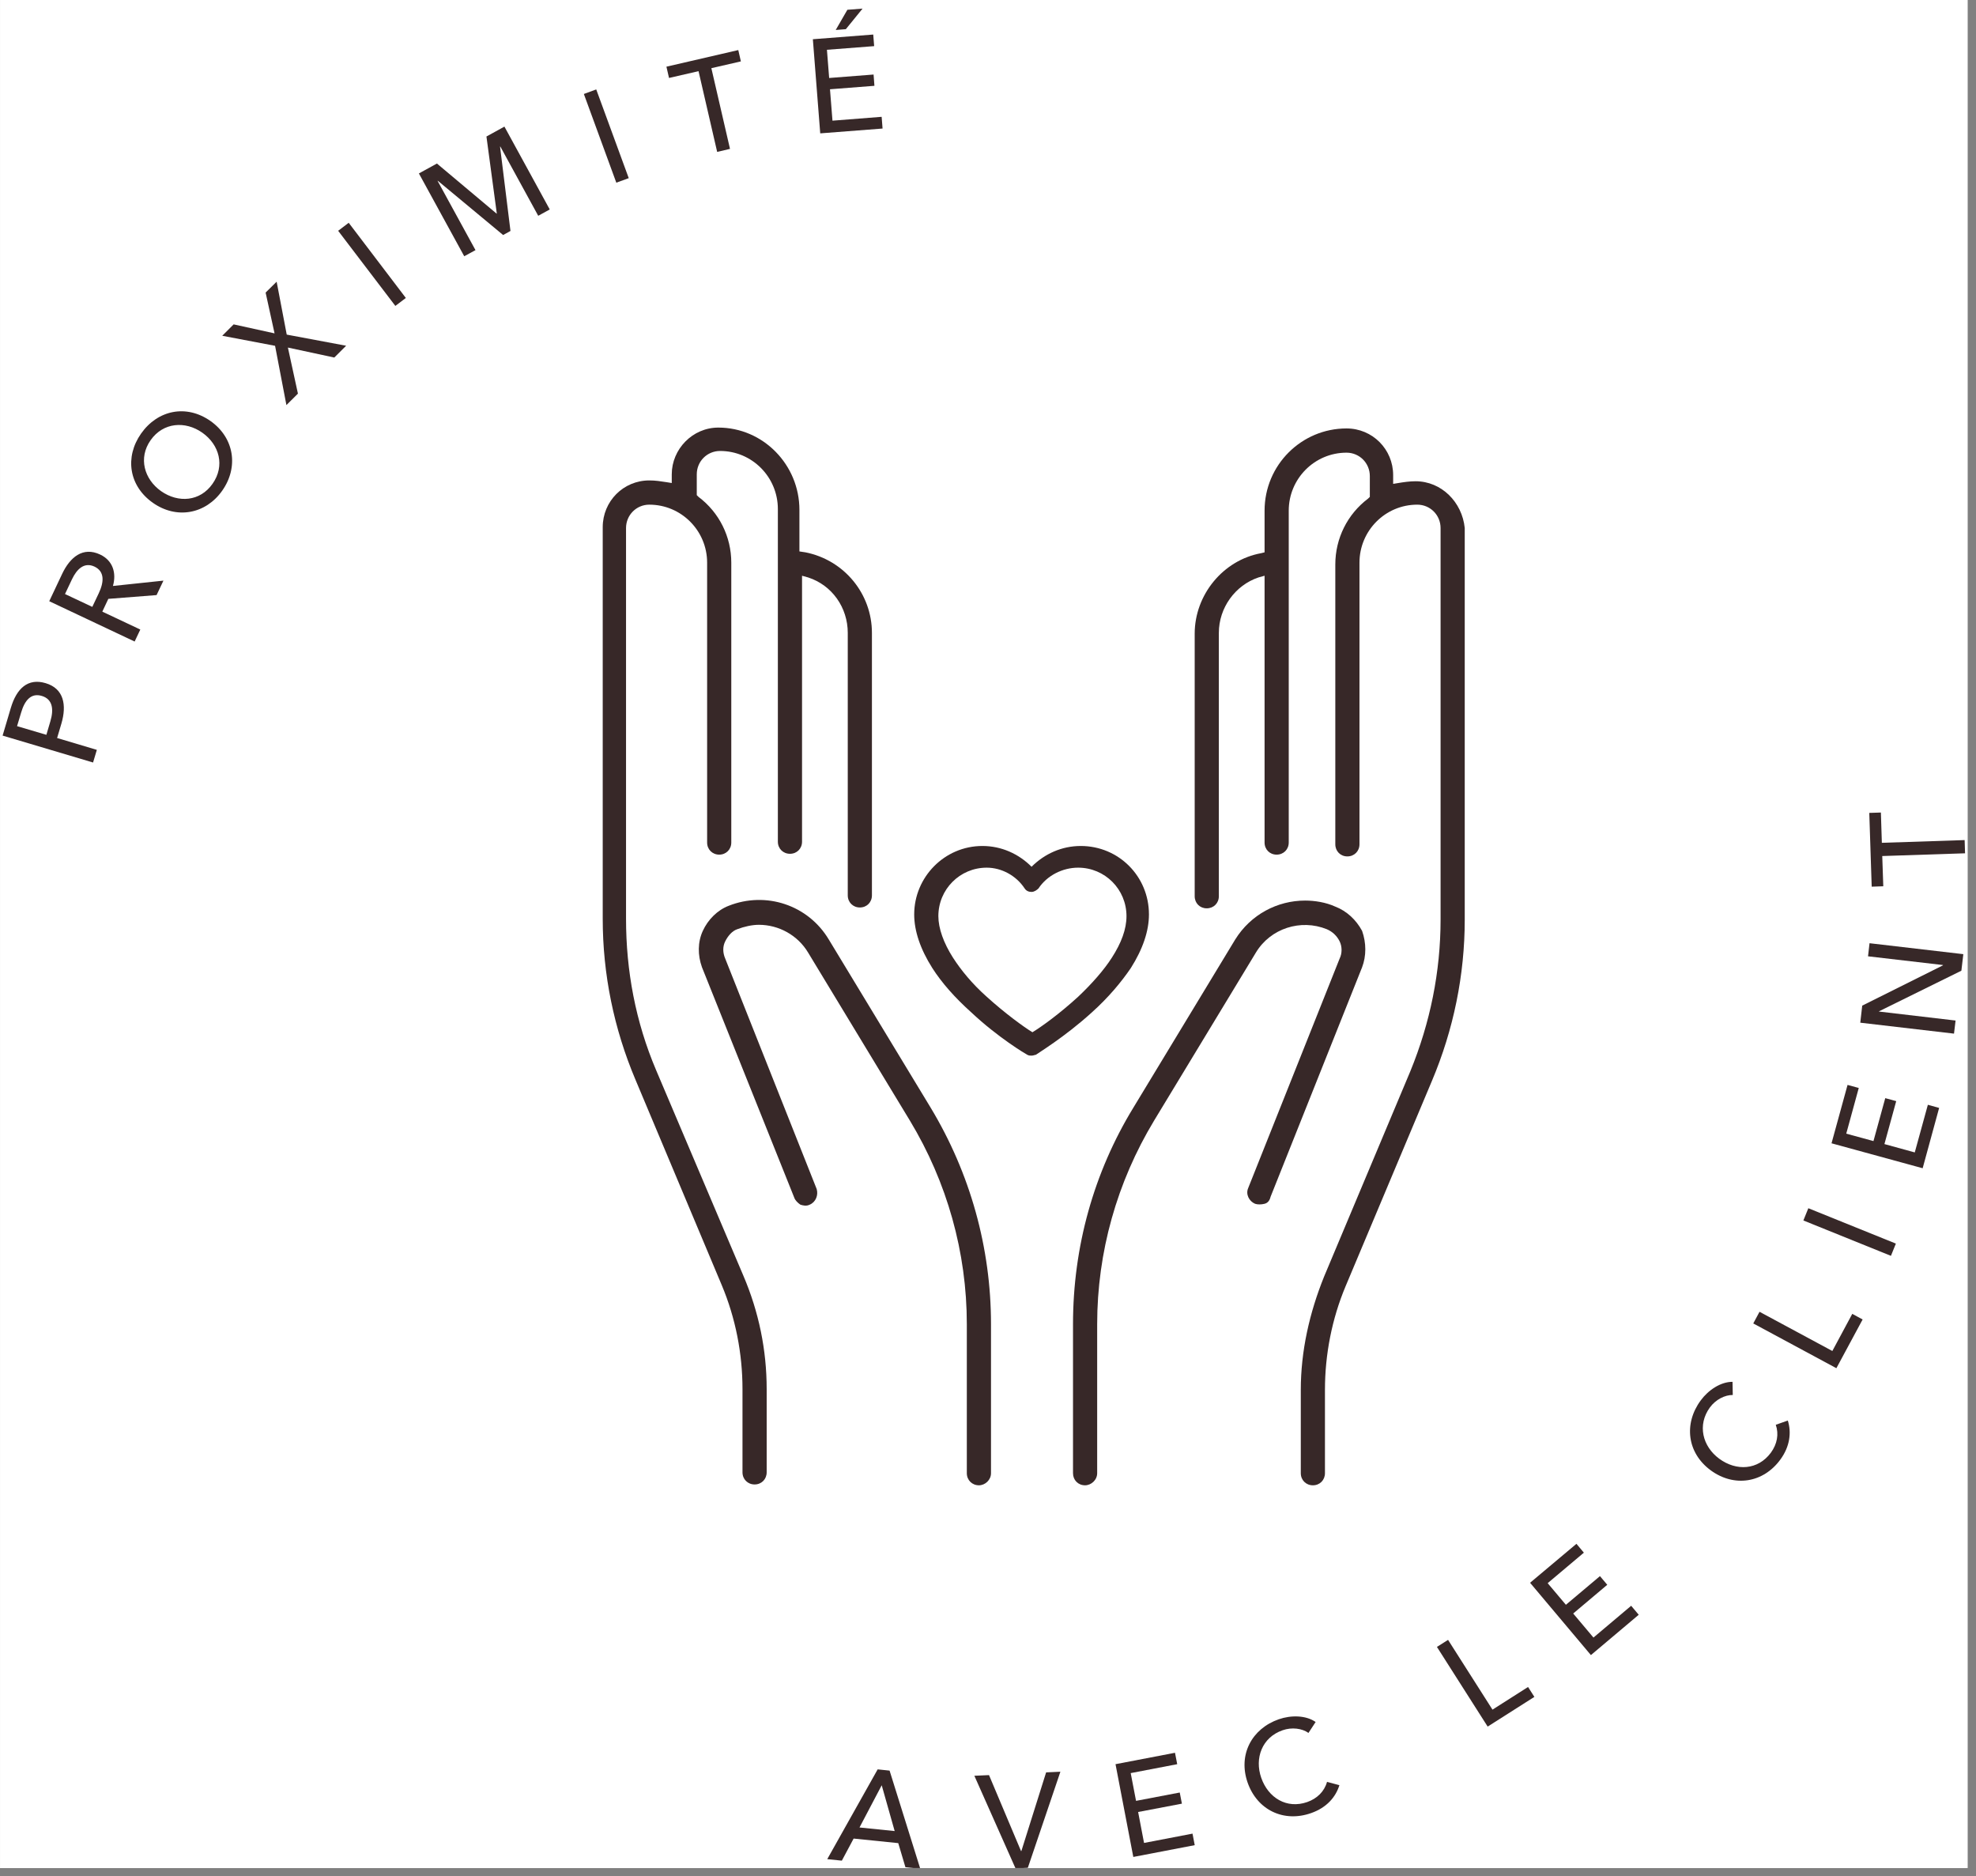<svg xmlns="http://www.w3.org/2000/svg" xmlns:xlink="http://www.w3.org/1999/xlink" width="158" zoomAndPan="magnify" viewBox="0 0 118.5 112.5" height="150" preserveAspectRatio="xMidYMid meet" version="1.0"><rect x="0" y="0" width="118.5" height="112.5" fill="#808080" stroke="none"/><defs><g/><clipPath id="id1"><path d="M 0.012 0 L 117.988 0 L 117.988 112.004 L 0.012 112.004 Z M 0.012 0 " clip-rule="nonzero"/></clipPath><clipPath id="id2"><path d="M 0.012 40 L 7 40 L 7 46 L 0.012 46 Z M 0.012 40 " clip-rule="nonzero"/></clipPath><clipPath id="id3"><path d="M 49 105 L 56 105 L 56 112.004 L 49 112.004 Z M 49 105 " clip-rule="nonzero"/></clipPath><clipPath id="id4"><path d="M 58 106 L 64 106 L 64 112.004 L 58 112.004 Z M 58 106 " clip-rule="nonzero"/></clipPath><clipPath id="id5"><path d="M 111 56 L 117.988 56 L 117.988 62 L 111 62 Z M 111 56 " clip-rule="nonzero"/></clipPath><clipPath id="id6"><path d="M 112 48 L 117.988 48 L 117.988 54 L 112 54 Z M 112 48 " clip-rule="nonzero"/></clipPath></defs><g clip-path="url(#id1)"><path fill="rgb(100%, 100%, 100%)" d="M 0.012 0 L 118.488 0 L 118.488 112.477 L 0.012 112.477 Z M 0.012 0 " fill-opacity="1" fill-rule="nonzero"/><path fill="rgb(100%, 100%, 100%)" d="M 0.012 0 L 118.488 0 L 118.488 112.477 L 0.012 112.477 Z M 0.012 0 " fill-opacity="1" fill-rule="nonzero"/><path fill="rgb(100%, 100%, 100%)" d="M 0.012 0 L 118.488 0 L 118.488 112.477 L 0.012 112.477 Z M 0.012 0 " fill-opacity="1" fill-rule="nonzero"/></g><g clip-path="url(#id2)"><g fill="rgb(21.57%, 15.689%, 15.689%)" fill-opacity="1"><g transform="translate(5.386, 46.378)"><g><path d="M 0.195 -0.66 L 0.422 -1.418 L -1.961 -2.129 L -1.707 -2.984 C -1.371 -4.113 -1.562 -5.098 -2.652 -5.418 C -3.711 -5.734 -4.391 -5.102 -4.738 -3.93 L -5.23 -2.273 Z M -4.363 -2.84 L -4.117 -3.66 C -3.906 -4.375 -3.531 -4.848 -2.879 -4.652 C -2.238 -4.461 -2.145 -3.867 -2.367 -3.125 L -2.605 -2.32 Z M -4.363 -2.84 "/></g></g></g></g><g fill="rgb(21.57%, 15.689%, 15.689%)" fill-opacity="1"><g transform="translate(7.781, 39.086)"><g><path d="M -1.645 -2.414 L -1.285 -3.18 L 1.609 -3.406 L 2.02 -4.273 L -1.008 -3.953 C -0.785 -4.742 -1.02 -5.48 -1.773 -5.836 C -2.812 -6.328 -3.582 -5.672 -4.051 -4.684 L -4.828 -3.039 L 0.293 -0.621 L 0.633 -1.34 Z M -3.883 -3.469 L -3.469 -4.344 C -3.176 -4.965 -2.73 -5.402 -2.113 -5.113 C -1.5 -4.82 -1.539 -4.195 -1.855 -3.523 L -2.246 -2.699 Z M -3.883 -3.469 "/></g></g></g><g fill="rgb(21.57%, 15.689%, 15.689%)" fill-opacity="1"><g transform="translate(11.262, 32.108)"><g><path d="M 1.359 -6.867 C -0.09 -7.883 -1.805 -7.527 -2.801 -6.113 C -3.789 -4.707 -3.539 -2.977 -2.094 -1.961 C -0.668 -0.957 1.078 -1.285 2.066 -2.691 C 3.062 -4.105 2.785 -5.863 1.359 -6.867 Z M 0.867 -6.168 C 1.898 -5.441 2.242 -4.176 1.484 -3.102 C 0.742 -2.039 -0.566 -1.934 -1.602 -2.66 C -2.613 -3.375 -2.98 -4.648 -2.23 -5.715 C -1.473 -6.793 -0.148 -6.879 0.867 -6.168 Z M 0.867 -6.168 "/></g></g></g><g fill="rgb(21.57%, 15.689%, 15.689%)" fill-opacity="1"><g transform="translate(17.074, 24.39)"><g><path d="M -3.062 -4.941 L -3.746 -4.258 L -0.578 -3.656 L 0.102 -0.102 L 0.793 -0.789 L 0.191 -3.551 L 2.973 -2.953 L 3.684 -3.66 L 0.121 -4.328 L -0.484 -7.5 L -1.145 -6.848 L -0.609 -4.402 Z M -3.062 -4.941 "/></g></g></g><g fill="rgb(21.57%, 15.689%, 15.689%)" fill-opacity="1"><g transform="translate(23.162, 18.76)"><g><path d="M -2.25 -5.402 L -2.883 -4.922 L 0.547 -0.418 L 1.176 -0.895 Z M -2.25 -5.402 "/></g></g></g><g fill="rgb(21.57%, 15.689%, 15.689%)" fill-opacity="1"><g transform="translate(27.238, 15.696)"><g><path d="M -1.035 -5.891 L -2.117 -5.297 L 0.602 -0.332 L 1.277 -0.699 L -0.996 -4.852 L -0.984 -4.859 L 2.934 -1.605 L 3.375 -1.848 L 2.75 -6.902 L 2.766 -6.91 L 5.039 -2.758 L 5.73 -3.137 L 3.012 -8.105 L 1.934 -7.512 L 2.555 -2.895 L 2.543 -2.887 Z M -1.035 -5.891 "/></g></g></g><g fill="rgb(21.57%, 15.689%, 15.689%)" fill-opacity="1"><g transform="translate(36.315, 11.19)"><g><path d="M -0.559 -5.828 L -1.301 -5.555 L 0.645 -0.238 L 1.391 -0.508 Z M -0.559 -5.828 "/></g></g></g><g fill="rgb(21.57%, 15.689%, 15.689%)" fill-opacity="1"><g transform="translate(41.176, 9.529)"><g><path d="M 1.484 -5.441 L 3.254 -5.848 L 3.098 -6.527 L -1.211 -5.531 L -1.055 -4.855 L 0.715 -5.262 L 1.832 -0.422 L 2.602 -0.602 Z M 1.484 -5.441 "/></g></g></g><g fill="rgb(21.57%, 15.689%, 15.689%)" fill-opacity="1"><g transform="translate(48.501, 8.051)"><g><path d="M 1.273 -2.699 L 3.938 -2.906 L 3.887 -3.582 L 1.223 -3.375 L 1.09 -5.066 L 3.922 -5.285 L 3.867 -5.98 L 0.246 -5.699 L 0.688 -0.055 L 4.426 -0.344 L 4.371 -1.047 L 1.422 -0.816 Z M 3.227 -7.535 L 2.316 -7.465 L 1.617 -6.254 L 2.223 -6.301 Z M 3.227 -7.535 "/></g></g></g><g clip-path="url(#id3)"><g fill="rgb(21.57%, 15.689%, 15.689%)" fill-opacity="1"><g transform="translate(49.571, 111.466)"><g><path d="M 1.621 -1.23 L 4.297 -0.957 L 4.727 0.488 L 5.617 0.578 L 3.777 -5.305 L 3.062 -5.379 L 0.039 0.004 L 0.914 0.094 Z M 3.305 -4.426 L 4.082 -1.68 L 1.973 -1.895 Z M 3.305 -4.426 "/></g></g></g></g><g clip-path="url(#id4)"><g fill="rgb(21.57%, 15.689%, 15.689%)" fill-opacity="1"><g transform="translate(58.713, 112.126)"><g><path d="M 0.598 -5.695 L -0.281 -5.656 L 2.188 -0.102 L 2.926 -0.137 L 4.879 -5.898 L 4.023 -5.859 L 2.539 -1.145 L 2.516 -1.145 Z M 0.598 -5.695 "/></g></g></g></g><g fill="rgb(21.57%, 15.689%, 15.689%)" fill-opacity="1"><g transform="translate(67.288, 111.467)"><g><path d="M 0.965 -2.824 L 3.59 -3.324 L 3.461 -3.992 L 0.84 -3.492 L 0.52 -5.156 L 3.309 -5.691 L 3.176 -6.375 L -0.391 -5.691 L 0.676 -0.129 L 4.359 -0.836 L 4.227 -1.527 L 1.32 -0.969 Z M 0.965 -2.824 "/></g></g></g><g fill="rgb(21.57%, 15.689%, 15.689%)" fill-opacity="1"><g transform="translate(75.378, 109.691)"><g><path d="M 4.203 -2.855 C 4.047 -2.285 3.613 -1.855 3.016 -1.645 C 1.785 -1.215 0.676 -1.898 0.258 -3.098 C -0.152 -4.27 0.301 -5.52 1.539 -5.949 C 2.094 -6.145 2.707 -6.062 3.09 -5.789 L 3.52 -6.445 C 2.938 -6.852 2.043 -6.863 1.312 -6.609 C -0.312 -6.043 -1.141 -4.48 -0.559 -2.812 C 0.016 -1.168 1.602 -0.406 3.242 -0.98 C 4.18 -1.305 4.727 -1.945 4.945 -2.656 Z M 4.203 -2.855 "/></g></g></g><g fill="rgb(21.57%, 15.689%, 15.689%)" fill-opacity="1"><g transform="translate(88.633, 103.893)"><g><path d="M -1.793 -5.57 L -2.461 -5.148 L 0.582 -0.371 L 3.383 -2.152 L 3.004 -2.746 L 0.871 -1.387 Z M -1.793 -5.57 "/></g></g></g><g fill="rgb(21.57%, 15.689%, 15.689%)" fill-opacity="1"><g transform="translate(94.879, 99.676)"><g><path d="M -0.535 -2.934 L 1.508 -4.656 L 1.07 -5.176 L -0.973 -3.457 L -2.066 -4.754 L 0.105 -6.582 L -0.34 -7.113 L -3.121 -4.777 L 0.527 -0.441 L 3.395 -2.859 L 2.941 -3.398 L 0.68 -1.492 Z M -0.535 -2.934 "/></g></g></g><g fill="rgb(21.57%, 15.689%, 15.689%)" fill-opacity="1"><g transform="translate(104.641, 90.16)"><g><path d="M 1.852 -4.734 C 2.047 -4.172 1.934 -3.574 1.559 -3.062 C 0.785 -2.012 -0.516 -1.945 -1.539 -2.699 C -2.539 -3.434 -2.871 -4.723 -2.094 -5.781 C -1.746 -6.25 -1.195 -6.527 -0.727 -6.52 L -0.742 -7.309 C -1.453 -7.312 -2.195 -6.816 -2.652 -6.191 C -3.672 -4.805 -3.473 -3.051 -2.051 -2.004 C -0.645 -0.973 1.094 -1.242 2.121 -2.641 C 2.707 -3.438 2.797 -4.277 2.574 -4.988 Z M 1.852 -4.734 "/></g></g></g><g fill="rgb(21.57%, 15.689%, 15.689%)" fill-opacity="1"><g transform="translate(109.803, 82.639)"><g><path d="M -4.285 -3.988 L -4.66 -3.289 L 0.324 -0.605 L 1.898 -3.527 L 1.277 -3.863 L 0.082 -1.637 Z M -4.285 -3.988 "/></g></g></g><g fill="rgb(21.57%, 15.689%, 15.689%)" fill-opacity="1"><g transform="translate(113.14, 75.934)"><g><path d="M -4.695 -3.492 L -4.992 -2.758 L 0.258 -0.637 L 0.555 -1.371 Z M -4.695 -3.492 "/></g></g></g><g fill="rgb(21.57%, 15.689%, 15.689%)" fill-opacity="1"><g transform="translate(115.117, 70.709)"><g><path d="M -2.109 -2.113 L -1.402 -4.688 L -2.059 -4.867 L -2.766 -2.293 L -4.398 -2.738 L -3.648 -5.477 L -4.32 -5.66 L -5.281 -2.16 L 0.184 -0.664 L 1.172 -4.281 L 0.496 -4.469 L -0.289 -1.613 Z M -2.109 -2.113 "/></g></g></g><g clip-path="url(#id5)"><g fill="rgb(21.57%, 15.689%, 15.689%)" fill-opacity="1"><g transform="translate(117.103, 62.658)"><g><path d="M -5.426 -2.363 L -5.543 -1.34 L 0.078 -0.684 L 0.172 -1.469 L -4.422 -2.008 L -4.418 -2.023 L 0.52 -4.457 L 0.637 -5.449 L -4.988 -6.105 L -5.078 -5.32 L -0.582 -4.797 L -0.586 -4.777 Z M -5.426 -2.363 "/></g></g></g></g><g clip-path="url(#id6)"><g fill="rgb(21.57%, 15.689%, 15.689%)" fill-opacity="1"><g transform="translate(117.905, 53.041)"><g><path d="M -5.051 -2.508 L -5.109 -4.324 L -5.805 -4.301 L -5.66 0.121 L -4.965 0.098 L -5.027 -1.715 L -0.062 -1.879 L -0.086 -2.672 Z M -5.051 -2.508 "/></g></g></g></g><path fill="rgb(21.57%, 15.689%, 15.689%)" d="M 49.703 56.332 C 48.461 54.254 45.926 53.426 43.699 54.309 C 43.027 54.566 42.457 55.137 42.148 55.812 C 41.836 56.488 41.836 57.27 42.098 57.996 L 47.633 71.812 C 47.684 71.965 47.84 72.121 47.996 72.227 C 48.148 72.277 48.355 72.332 48.562 72.227 C 48.926 72.07 49.082 71.656 48.977 71.293 L 43.492 57.477 C 43.336 57.113 43.336 56.75 43.492 56.438 C 43.648 56.125 43.906 55.812 44.219 55.711 C 44.633 55.555 45.098 55.449 45.512 55.449 C 46.703 55.449 47.84 56.074 48.461 57.113 L 54.566 67.188 C 56.793 70.875 57.98 75.082 57.98 79.395 L 57.98 88.328 C 57.98 88.742 58.293 89.055 58.707 89.055 C 59.07 89.055 59.43 88.742 59.43 88.328 L 59.43 79.395 C 59.43 74.824 58.188 70.355 55.809 66.41 Z M 49.703 56.332 " fill-opacity="1" fill-rule="nonzero"/><path fill="rgb(21.57%, 15.689%, 15.689%)" d="M 39.352 64.176 C 38.113 61.266 37.543 58.203 37.543 55.086 L 37.543 31.66 C 37.543 30.883 38.164 30.258 38.938 30.258 C 40.855 30.258 42.406 31.816 42.406 33.738 L 42.406 50.516 C 42.406 50.93 42.719 51.242 43.133 51.242 C 43.543 51.242 43.855 50.93 43.855 50.516 L 43.855 33.738 C 43.855 32.18 43.133 30.727 41.891 29.793 L 41.785 29.688 L 41.785 28.441 C 41.785 27.66 42.406 27.039 43.184 27.039 C 45.098 27.039 46.648 28.598 46.648 30.52 L 46.648 50.465 C 46.648 50.879 46.961 51.191 47.375 51.191 C 47.789 51.191 48.098 50.879 48.098 50.465 L 48.098 34.52 L 48.461 34.621 C 49.91 35.09 50.84 36.441 50.84 37.945 L 50.84 53.684 C 50.84 54.098 51.152 54.41 51.566 54.41 C 51.98 54.41 52.289 54.098 52.289 53.684 L 52.289 37.945 C 52.289 35.609 50.633 33.582 48.305 33.117 L 47.941 33.062 L 47.941 30.57 C 47.941 27.871 45.77 25.637 43.078 25.637 C 41.527 25.637 40.285 26.934 40.285 28.441 L 40.285 28.961 L 39.973 28.91 C 39.613 28.855 39.301 28.805 38.938 28.805 C 37.387 28.805 36.145 30.051 36.145 31.609 L 36.145 55.086 C 36.145 58.41 36.816 61.684 38.113 64.746 L 43.285 77.059 C 44.113 79.031 44.527 81.16 44.527 83.289 L 44.527 88.277 C 44.527 88.691 44.84 89.004 45.254 89.004 C 45.668 89.004 45.977 88.691 45.977 88.277 L 45.977 83.289 C 45.977 80.953 45.512 78.668 44.578 76.484 Z M 39.352 64.176 " fill-opacity="1" fill-rule="nonzero"/><path fill="rgb(21.57%, 15.689%, 15.689%)" d="M 80.078 54.359 C 79.508 54.098 78.836 53.996 78.266 53.996 C 76.609 53.996 75.008 54.828 74.074 56.332 L 67.969 66.41 C 65.59 70.305 64.348 74.77 64.348 79.395 L 64.348 88.328 C 64.348 88.742 64.656 89.055 65.07 89.055 C 65.434 89.055 65.797 88.742 65.797 88.328 L 65.797 79.395 C 65.797 75.082 66.984 70.875 69.211 67.188 L 75.316 57.113 C 76.195 55.656 78.008 55.086 79.562 55.711 C 79.922 55.863 80.18 56.125 80.336 56.438 C 80.492 56.75 80.492 57.164 80.336 57.477 L 74.852 71.238 C 74.695 71.602 74.902 72.02 75.266 72.176 C 75.422 72.227 75.629 72.227 75.836 72.176 C 76.043 72.121 76.145 71.965 76.195 71.758 L 81.684 57.996 C 81.941 57.32 81.941 56.539 81.684 55.812 C 81.32 55.137 80.75 54.617 80.078 54.359 Z M 80.078 54.359 " fill-opacity="1" fill-rule="nonzero"/><path fill="rgb(21.57%, 15.689%, 15.689%)" d="M 84.891 28.855 C 84.527 28.855 84.168 28.91 83.855 28.961 L 83.547 29.012 L 83.547 28.492 C 83.547 26.934 82.305 25.688 80.75 25.688 C 78.059 25.688 75.836 27.871 75.836 30.621 L 75.836 33.117 L 75.629 33.168 C 73.352 33.582 71.645 35.66 71.645 37.996 L 71.645 53.734 C 71.645 54.152 71.953 54.461 72.367 54.461 C 72.781 54.461 73.094 54.152 73.094 53.734 L 73.094 37.945 C 73.094 36.441 74.074 35.09 75.473 34.621 L 75.836 34.52 L 75.836 50.516 C 75.836 50.93 76.145 51.242 76.559 51.242 C 76.973 51.242 77.285 50.93 77.285 50.516 L 77.285 30.621 C 77.285 28.699 78.836 27.141 80.75 27.141 C 81.527 27.141 82.148 27.766 82.148 28.543 L 82.148 29.793 L 82.043 29.895 C 80.801 30.832 80.078 32.285 80.078 33.844 L 80.078 50.621 C 80.078 51.035 80.387 51.348 80.801 51.348 C 81.215 51.348 81.527 51.035 81.527 50.621 L 81.527 33.738 C 81.527 31.816 83.078 30.258 84.992 30.258 C 85.77 30.258 86.391 30.883 86.391 31.66 L 86.391 55.137 C 86.391 58.254 85.77 61.32 84.578 64.227 L 79.406 76.539 C 78.527 78.719 78.008 81.004 78.008 83.34 L 78.008 88.328 C 78.008 88.742 78.32 89.055 78.734 89.055 C 79.148 89.055 79.457 88.742 79.457 88.328 L 79.457 83.34 C 79.457 81.211 79.871 79.082 80.699 77.109 L 85.875 64.801 C 87.168 61.734 87.84 58.461 87.84 55.137 L 87.84 31.66 C 87.684 30.102 86.441 28.855 84.891 28.855 Z M 84.891 28.855 " fill-opacity="1" fill-rule="nonzero"/><path fill="rgb(21.57%, 15.689%, 15.689%)" d="M 64.812 50.723 C 63.676 50.723 62.641 51.191 61.863 51.969 C 61.086 51.191 60.051 50.723 58.914 50.723 C 56.637 50.723 54.824 52.594 54.824 54.828 C 54.824 55.812 55.188 56.902 55.914 58.047 C 56.48 58.93 57.258 59.812 58.242 60.695 C 59.844 62.203 61.5 63.188 61.605 63.242 C 61.707 63.293 61.758 63.293 61.863 63.293 C 61.965 63.293 62.07 63.242 62.121 63.242 C 62.172 63.188 63.828 62.203 65.484 60.695 C 66.469 59.812 67.246 58.879 67.812 58.047 C 68.539 56.902 68.902 55.812 68.902 54.828 C 68.902 52.543 67.09 50.723 64.812 50.723 Z M 61.449 53.27 C 61.551 53.426 61.707 53.477 61.863 53.477 C 62.02 53.477 62.172 53.371 62.277 53.27 C 62.793 52.488 63.727 52.023 64.656 52.023 C 66.262 52.023 67.555 53.32 67.555 54.93 C 67.555 55.711 67.246 56.539 66.676 57.422 C 66.211 58.152 65.484 58.98 64.656 59.762 C 63.52 60.801 62.434 61.578 61.914 61.891 C 61.398 61.578 60.258 60.746 59.172 59.762 C 58.293 58.98 57.621 58.152 57.152 57.422 C 56.586 56.539 56.273 55.656 56.273 54.93 C 56.273 53.32 57.566 52.023 59.172 52.023 C 60.051 52.023 60.934 52.488 61.449 53.27 Z M 61.449 53.27 " fill-opacity="1" fill-rule="nonzero"/></svg>